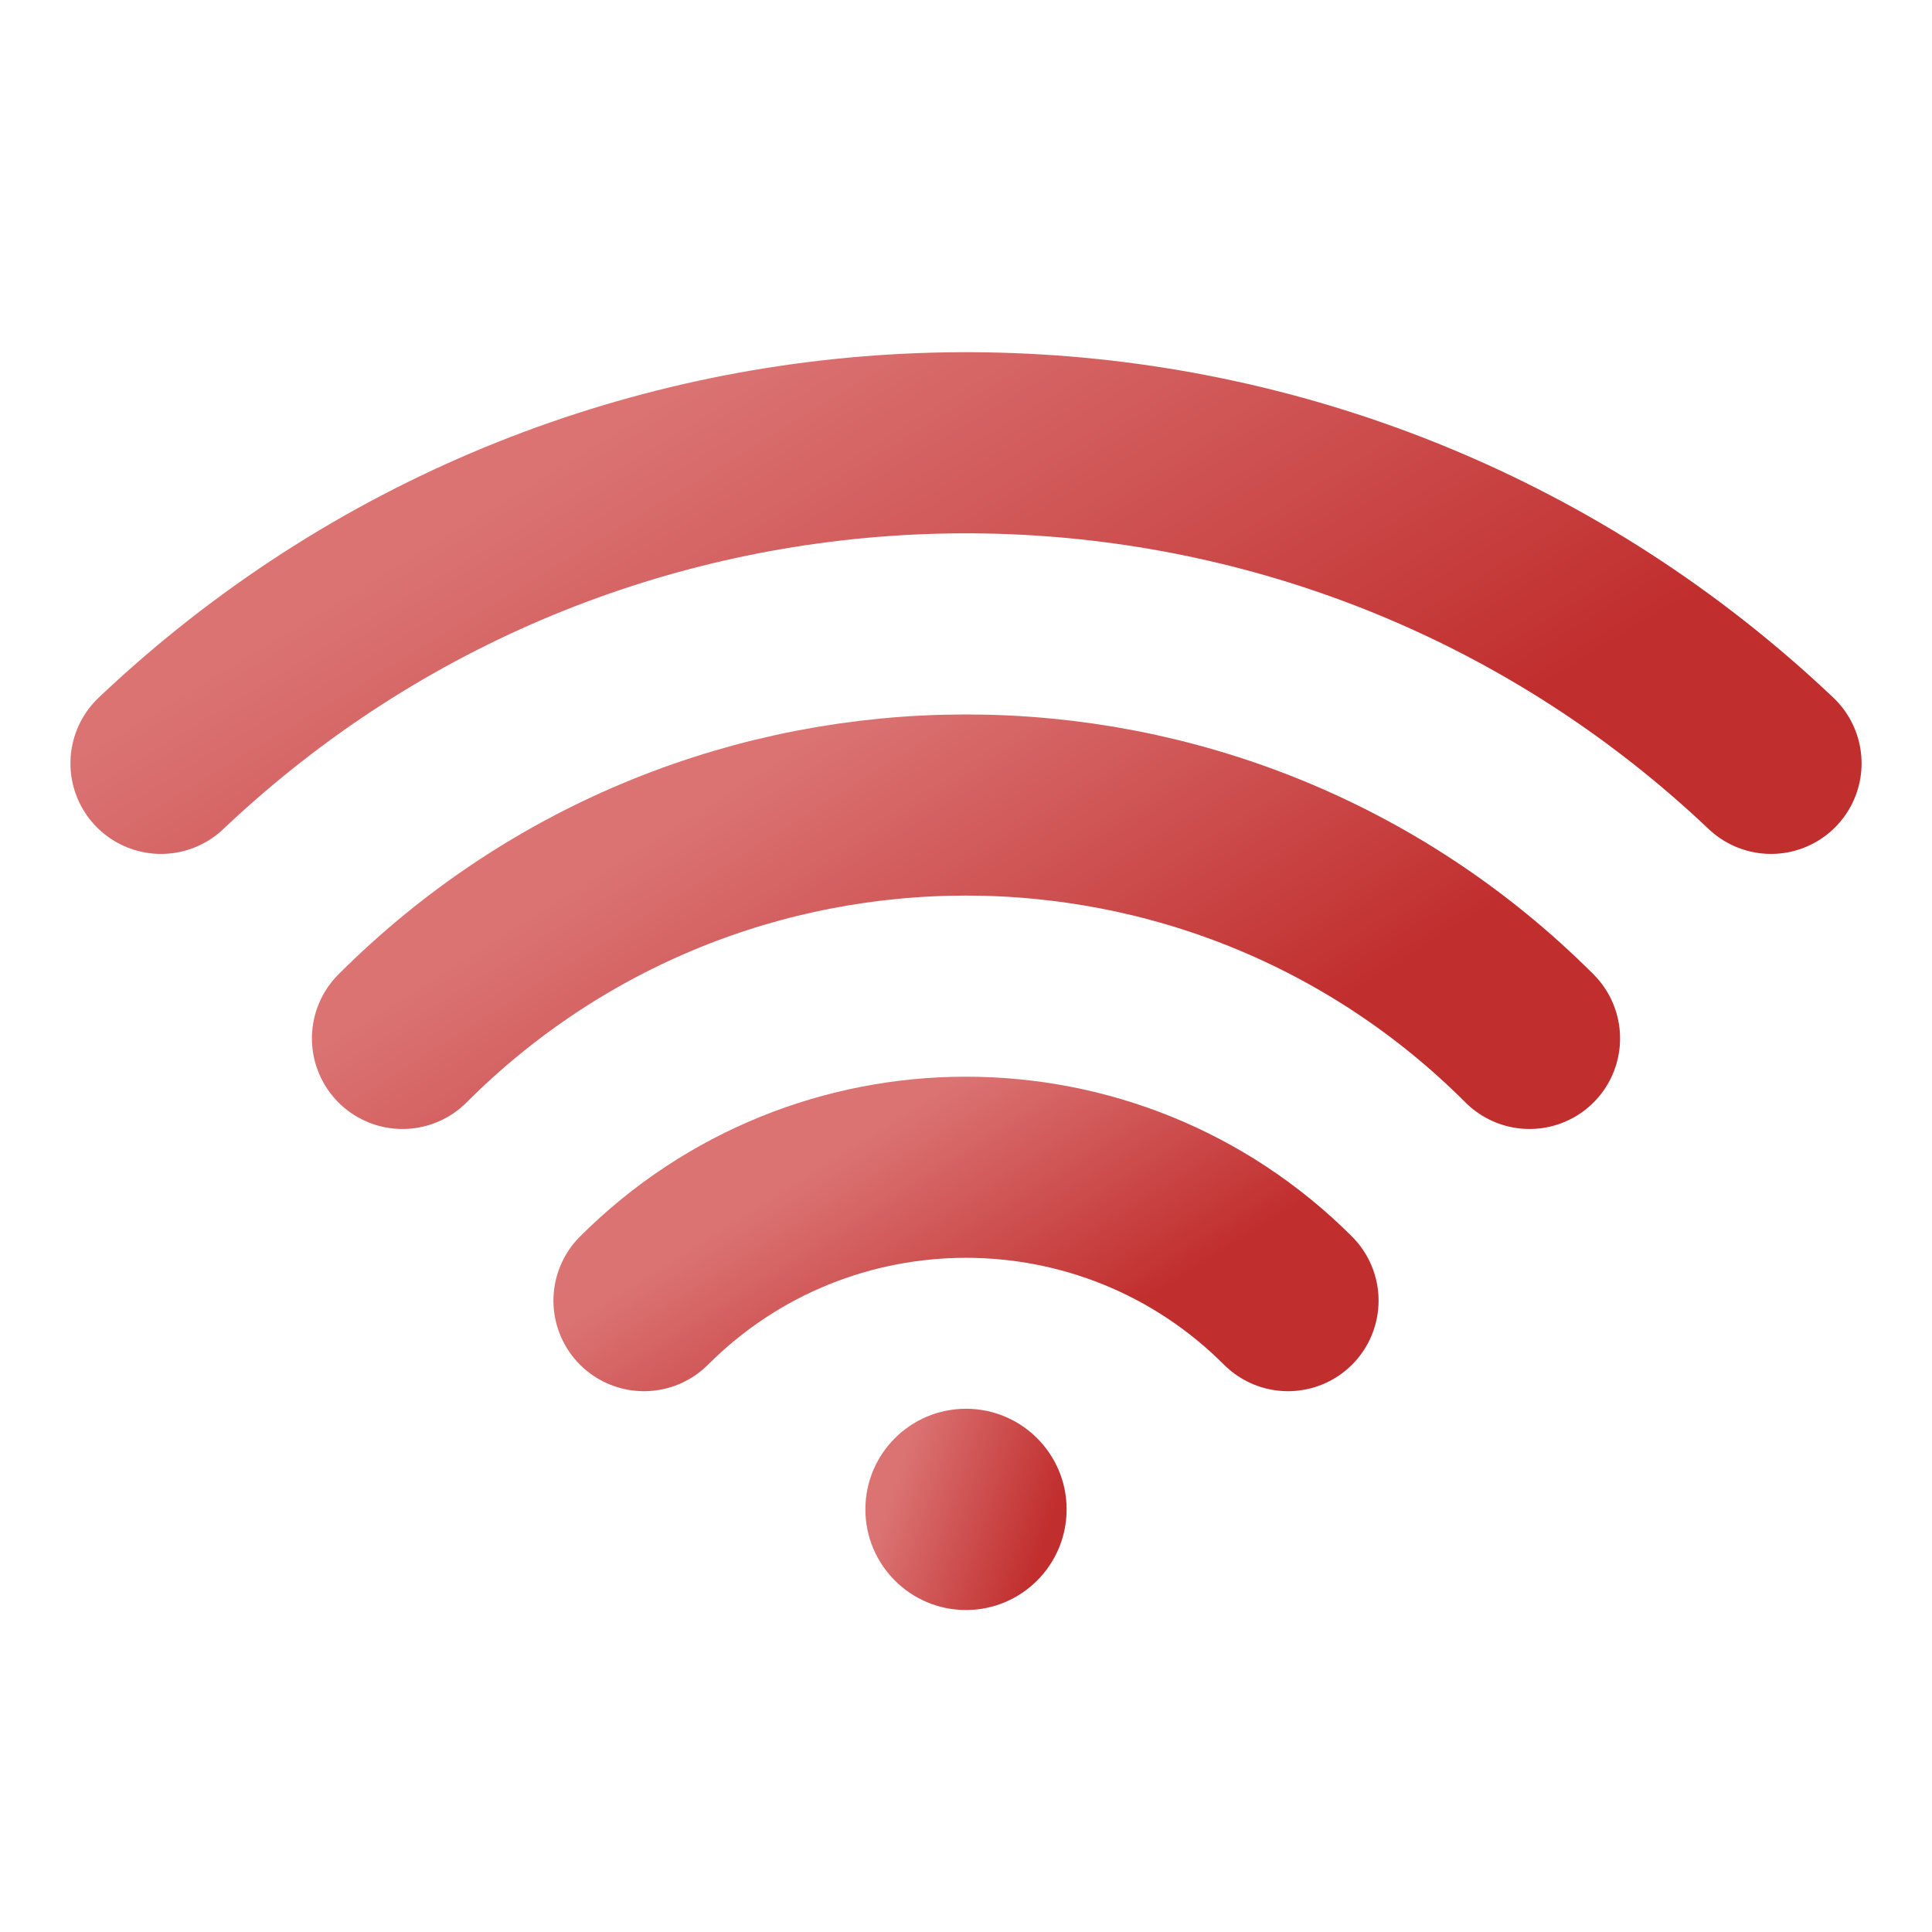 <svg width="64" height="64" viewBox="0 0 64 64" fill="none" xmlns="http://www.w3.org/2000/svg">
<path d="M5.333 25.287C6.118 24.543 6.927 23.838 7.756 23.173C22.716 11.166 44.509 11.871 58.667 25.287" stroke="url(#paint0_linear_337_543)" stroke-width="6" stroke-linecap="round" stroke-linejoin="round"/>
<path d="M50.667 34.399C40.357 24.09 23.643 24.09 13.333 34.399" stroke="url(#paint1_linear_337_543)" stroke-width="6" stroke-linecap="round" stroke-linejoin="round"/>
<path d="M42.667 43.085C36.776 37.194 27.224 37.194 21.333 43.085" stroke="url(#paint2_linear_337_543)" stroke-width="6" stroke-linecap="round" stroke-linejoin="round"/>
<path fill-rule="evenodd" clip-rule="evenodd" d="M32 53.334C33.841 53.334 35.333 51.841 35.333 50C35.333 48.159 33.841 46.667 32 46.667C30.159 46.667 28.667 48.159 28.667 50C28.667 51.841 30.159 53.334 32 53.334Z" fill="url(#paint3_linear_337_543)"/>
<defs>
<linearGradient id="paint0_linear_337_543" x1="60.895" y1="16.833" x2="48.835" y2="-3.053" gradientUnits="userSpaceOnUse">
<stop stop-color="#C12E2E"/>
<stop offset="1" stop-color="#DB7373"/>
</linearGradient>
<linearGradient id="paint1_linear_337_543" x1="52.227" y1="28.244" x2="43.291" y2="14.078" gradientUnits="userSpaceOnUse">
<stop stop-color="#C12E2E"/>
<stop offset="1" stop-color="#DB7373"/>
</linearGradient>
<linearGradient id="paint2_linear_337_543" x1="43.558" y1="39.568" x2="38.452" y2="31.473" gradientUnits="userSpaceOnUse">
<stop stop-color="#C12E2E"/>
<stop offset="1" stop-color="#DB7373"/>
</linearGradient>
<linearGradient id="paint3_linear_337_543" x1="35.612" y1="48.027" x2="30.551" y2="46.365" gradientUnits="userSpaceOnUse">
<stop stop-color="#C12E2E"/>
<stop offset="1" stop-color="#DB7373"/>
</linearGradient>
</defs>
</svg>
